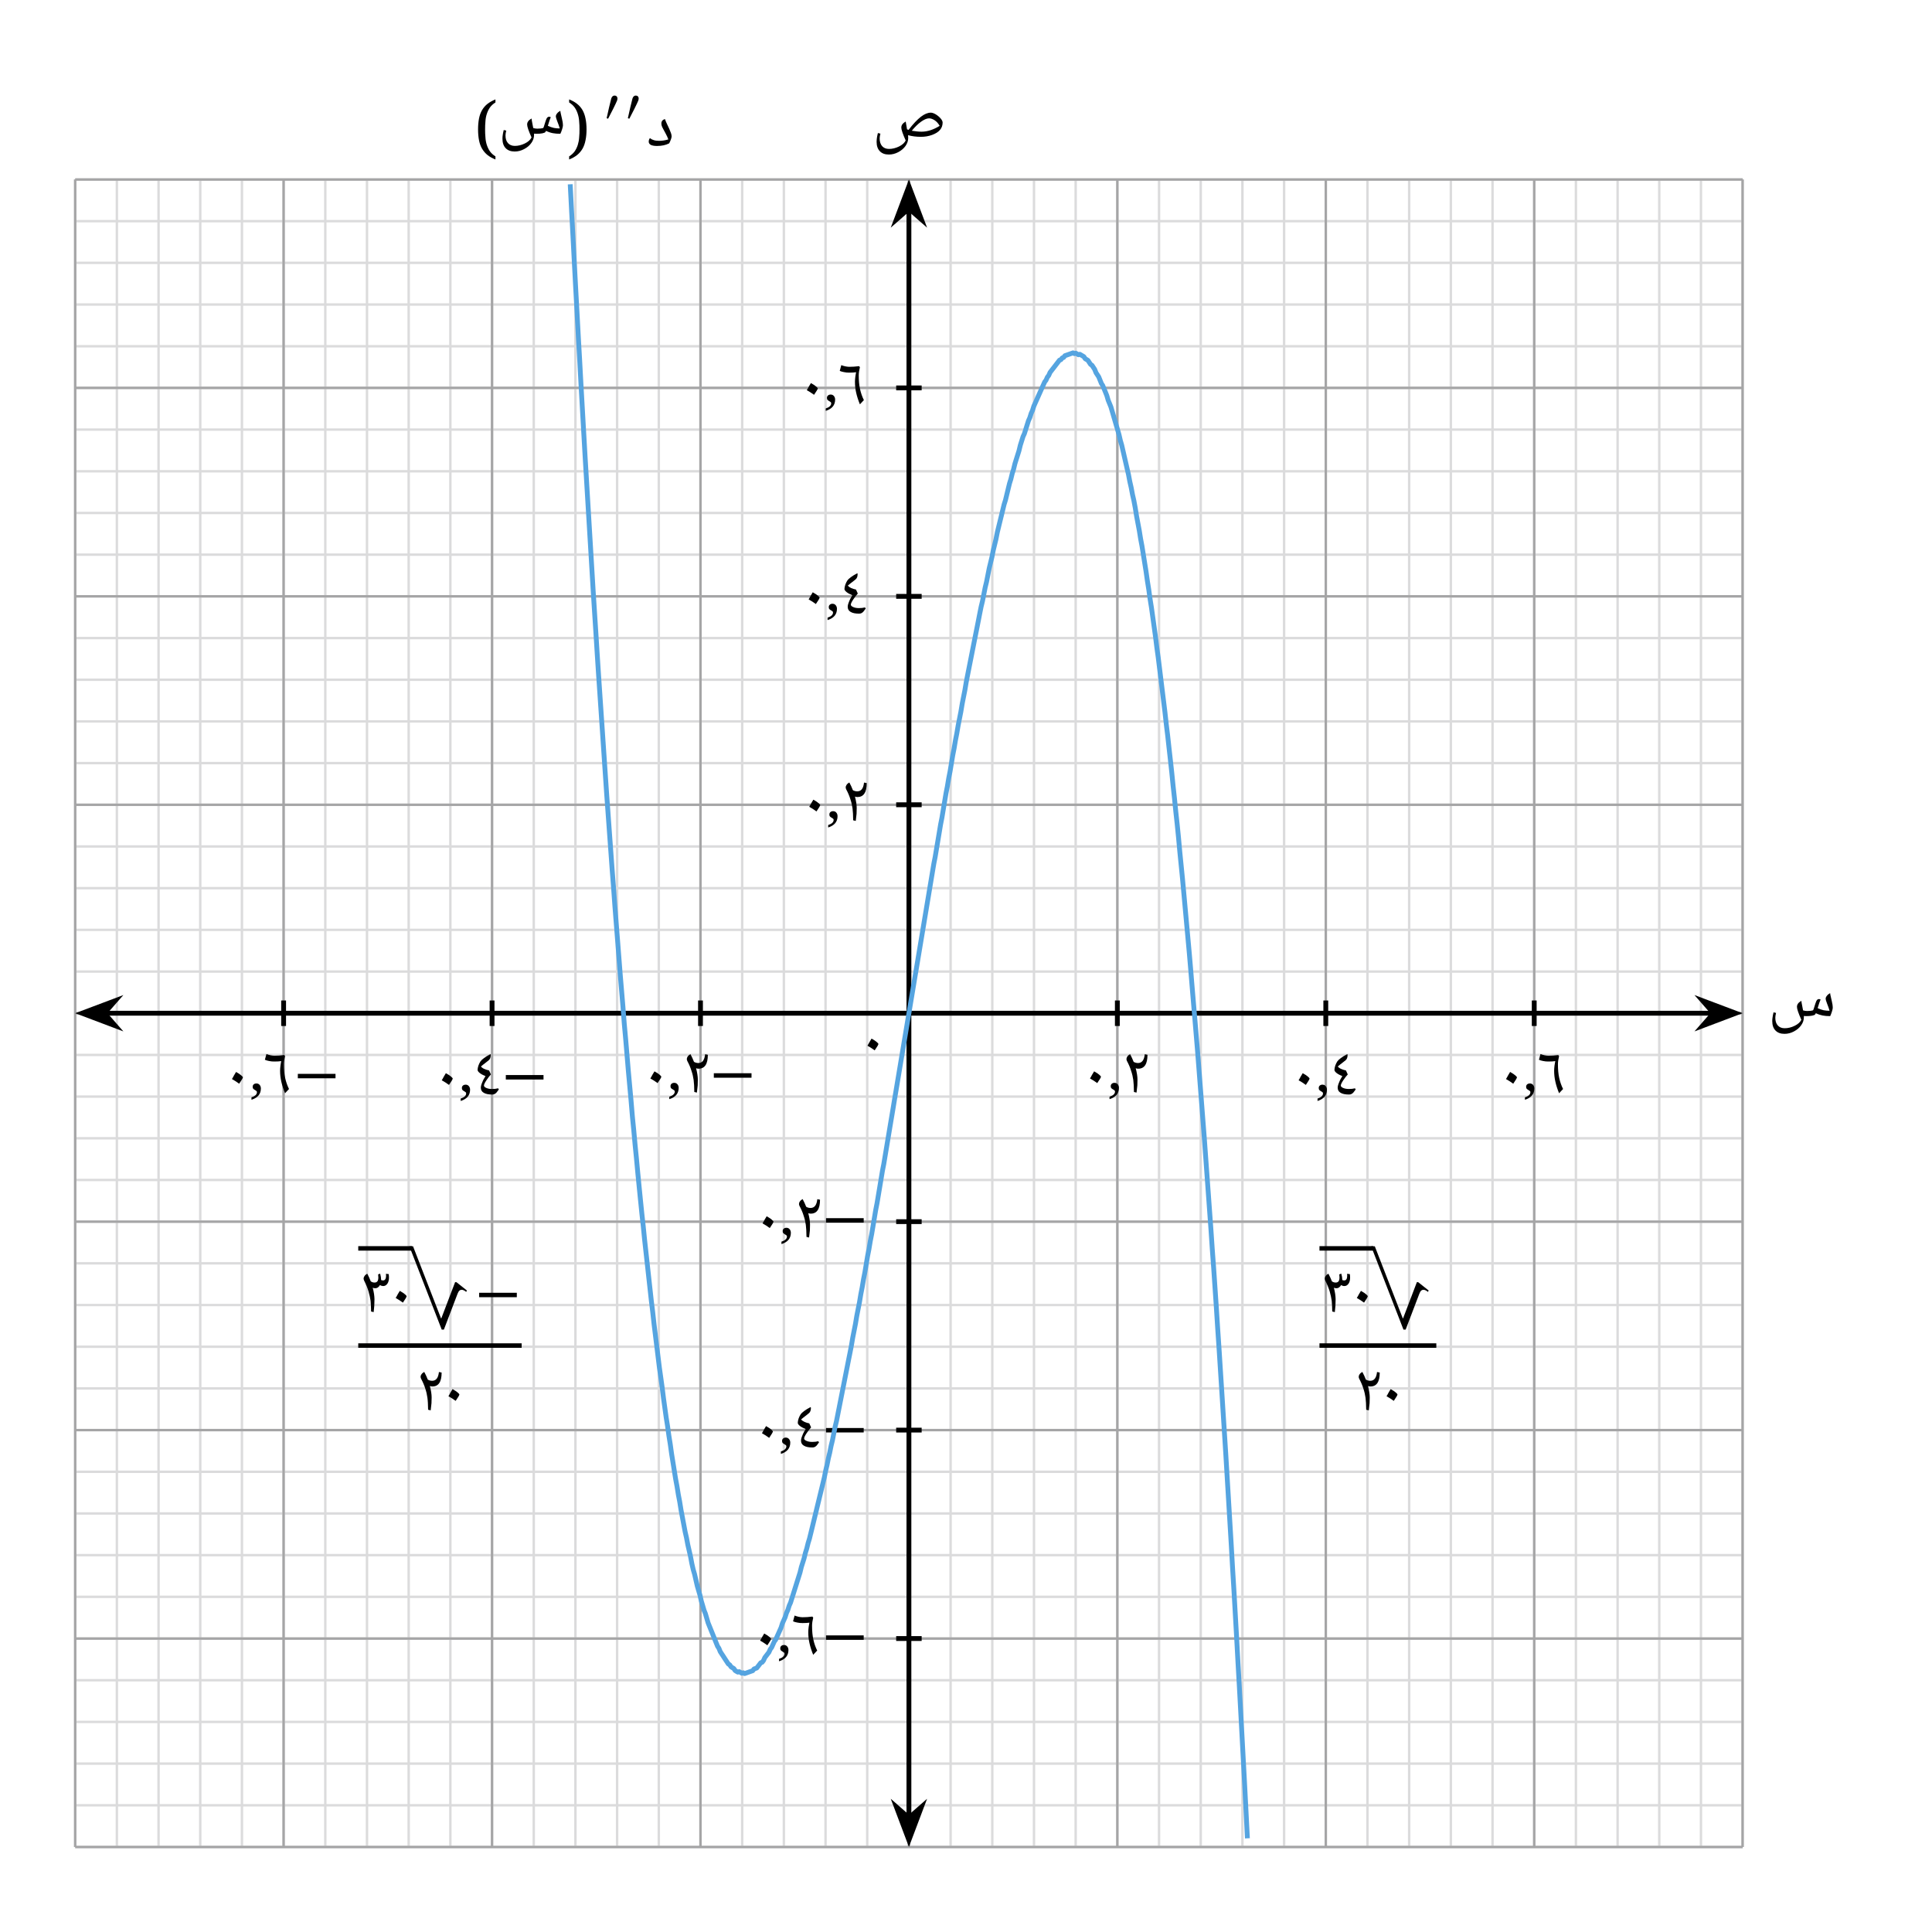 <svg width="424.8" height="422.627" viewBox="0 0 318.6 316.97" class="displayed_equation" xmlns="http://www.w3.org/2000/svg">
  <path d="M 123.984 123.997 L 2873.789 123.997 M 123.984 192.747 L 2873.789 192.747 M 123.984 261.497 L 2873.789 261.497 M 123.984 330.208 L 2873.789 330.208 M 123.984 398.958 L 2873.789 398.958 M 123.984 467.708 L 2873.789 467.708 M 123.984 536.458 L 2873.789 536.458 M 123.984 605.208 L 2873.789 605.208 M 123.984 673.958 L 2873.789 673.958 M 123.984 742.669 L 2873.789 742.669 M 123.984 811.419 L 2873.789 811.419 M 123.984 880.169 L 2873.789 880.169 M 123.984 948.919 L 2873.789 948.919 M 123.984 1017.669 L 2873.789 1017.669 M 123.984 1086.419 L 2873.789 1086.419 M 123.984 1155.169 L 2873.789 1155.169 M 123.984 1223.88 L 2873.789 1223.88 M 123.984 1292.63 L 2873.789 1292.63 M 123.984 1361.38 L 2873.789 1361.38 M 123.984 1430.13 L 2873.789 1430.13 M 123.984 1498.88 L 2873.789 1498.88 M 123.984 1567.591 L 2873.789 1567.591 M 123.984 1636.341 L 2873.789 1636.341 M 123.984 1705.091 L 2873.789 1705.091 M 123.984 1773.841 L 2873.789 1773.841 M 123.984 1842.591 L 2873.789 1842.591 M 123.984 1911.341 L 2873.789 1911.341 M 123.984 1980.091 L 2873.789 1980.091 M 123.984 2048.802 L 2873.789 2048.802 M 123.984 2117.552 L 2873.789 2117.552 M 123.984 2186.302 L 2873.789 2186.302 M 123.984 2255.052 L 2873.789 2255.052 M 123.984 2323.802 L 2873.789 2323.802 M 123.984 2392.552 L 2873.789 2392.552 M 123.984 2461.302 L 2873.789 2461.302 M 123.984 2530.012 L 2873.789 2530.012 M 123.984 2598.762 L 2873.789 2598.762 M 123.984 2667.512 L 2873.789 2667.512 M 123.984 2736.262 L 2873.789 2736.262 M 123.984 2805.012 L 2873.789 2805.012 M 123.984 2873.762 L 2873.789 2873.762 M 123.984 123.958 L 123.984 2873.762 M 192.734 123.958 L 192.734 2873.762 M 261.484 123.958 L 261.484 2873.762 M 330.234 123.958 L 330.234 2873.762 M 398.984 123.958 L 398.984 2873.762 M 467.695 123.958 L 467.695 2873.762 M 536.445 123.958 L 536.445 2873.762 M 605.195 123.958 L 605.195 2873.762 M 673.945 123.958 L 673.945 2873.762 M 742.695 123.958 L 742.695 2873.762 M 811.445 123.958 L 811.445 2873.762 M 880.195 123.958 L 880.195 2873.762 M 948.906 123.958 L 948.906 2873.762 M 1017.656 123.958 L 1017.656 2873.762 M 1086.406 123.958 L 1086.406 2873.762 M 1155.156 123.958 L 1155.156 2873.762 M 1223.906 123.958 L 1223.906 2873.762 M 1292.656 123.958 L 1292.656 2873.762 M 1361.367 123.958 L 1361.367 2873.762 M 1430.117 123.958 L 1430.117 2873.762 M 1498.867 123.958 L 1498.867 2873.762 M 1567.617 123.958 L 1567.617 2873.762 M 1636.367 123.958 L 1636.367 2873.762 M 1705.117 123.958 L 1705.117 2873.762 M 1773.828 123.958 L 1773.828 2873.762 M 1842.578 123.958 L 1842.578 2873.762 M 1911.328 123.958 L 1911.328 2873.762 M 1980.078 123.958 L 1980.078 2873.762 M 2048.828 123.958 L 2048.828 2873.762 M 2117.578 123.958 L 2117.578 2873.762 M 2186.328 123.958 L 2186.328 2873.762 M 2255.039 123.958 L 2255.039 2873.762 M 2323.789 123.958 L 2323.789 2873.762 M 2392.539 123.958 L 2392.539 2873.762 M 2461.289 123.958 L 2461.289 2873.762 M 2530.039 123.958 L 2530.039 2873.762 M 2598.789 123.958 L 2598.789 2873.762 M 2667.539 123.958 L 2667.539 2873.762 M 2736.25 123.958 L 2736.25 2873.762 M 2805 123.958 L 2805 2873.762 M 2873.75 123.958 L 2873.75 2873.762" transform="matrix(.1 0 0 -.1 0 316.97)" fill="none" stroke-width="3.985" stroke-linejoin="round" stroke="#dbdbdc" stroke-miterlimit="10" />
  <path d="M 123.984 123.958 L 2873.789 123.958 M 123.984 467.708 L 2873.789 467.708 M 123.984 811.419 L 2873.789 811.419 M 123.984 1155.13 L 2873.789 1155.13 M 123.984 1498.88 L 2873.789 1498.88 M 123.984 1842.591 L 2873.789 1842.591 M 123.984 2186.302 L 2873.789 2186.302 M 123.984 2530.052 L 2873.789 2530.052 M 123.984 2873.645 L 2873.789 2873.645 M 123.984 123.958 L 123.984 2873.762 M 467.695 123.958 L 467.695 2873.762 M 811.406 123.958 L 811.406 2873.762 M 1155.156 123.958 L 1155.156 2873.762 M 1498.867 123.958 L 1498.867 2873.762 M 1842.578 123.958 L 1842.578 2873.762 M 2186.328 123.958 L 2186.328 2873.762 M 2530.039 123.958 L 2530.039 2873.762 M 2873.633 123.958 L 2873.633 2873.762" transform="matrix(.1 0 0 -.1 0 316.97)" fill="none" stroke-width="3.985" stroke-linejoin="round" stroke="#a5a5a6" stroke-miterlimit="10" />
  <path d="M 467.695 1477.825 L 467.695 1519.895" transform="matrix(.1 0 0 -.1 0 316.97)" fill="none" stroke-width="7.97" stroke-linejoin="round" stroke="#000" stroke-miterlimit="10" />
  <path d="M49.113 177.816L55.328 177.816 55.328 177.078 49.113 177.078zM47.004 180.281L47.66 179.578C47.383 179.031 47.172 178.418 47.027 177.773 46.883 177.113 46.812 176.355 46.812 175.484 46.812 175.105 46.883 174.66 47.004 174.156L46.871 173.977C46.277 174.055 45.742 174.09 45.242 174.09 44.828 174.078 44.391 173.988 43.938 173.812L43.68 174.758C43.859 174.836 44.094 174.914 44.359 174.961 44.648 175.027 44.938 175.047 45.242 175.047 45.699 175.047 46.078 175.027 46.379 174.98 46.344 175.094 46.312 175.328 46.258 175.672 46.211 176.02 46.188 176.32 46.188 176.555 46.188 177.18 46.258 177.781 46.391 178.371 46.523 178.965 46.727 179.602 47.004 180.281M43.02 179.5C43.02 179.266 42.953 179.066 42.82 178.91 42.684 178.742 42.508 178.664 42.281 178.664 42.117 178.664 41.969 178.707 41.848 178.809 41.727 178.91 41.668 179.043 41.668 179.223 41.668 179.367 41.703 179.477 41.781 179.555 41.859 179.633 41.938 179.691 42.027 179.734 42.105 179.789 42.184 179.836 42.262 179.891 42.34 179.938 42.371 180.004 42.371 180.102 42.371 180.473 42.07 180.762 41.469 180.949L41.469 181.352C41.969 181.195 42.359 180.961 42.629 180.648 42.887 180.336 43.02 179.957 43.02 179.5M38.25 177.938C38.648 178.16 39.051 178.418 39.441 178.707 39.855 178.117 40.055 177.758 40.055 177.66 40.055 177.605 39.965 177.492 39.797 177.348 39.633 177.191 39.34 177 38.93 176.766 38.805 176.957 38.695 177.148 38.582 177.348 38.492 177.535 38.371 177.738 38.25 177.938" />
  <path d="M 811.445 1477.825 L 811.445 1519.895" transform="matrix(.1 0 0 -.1 0 316.97)" fill="none" stroke-width="7.97" stroke-linejoin="round" stroke="#000" stroke-miterlimit="10" />
  <path d="M83.414 178.016L89.629 178.016 89.629 177.277 83.414 177.277zM78.758 176.43C78.758 176.586 78.883 176.754 79.117 176.945 79.359 177.133 79.672 177.301 80.062 177.457 79.84 177.793 79.652 178.141 79.516 178.508 79.359 178.875 79.293 179.152 79.293 179.363 79.293 179.734 79.449 180.023 79.773 180.203 80.098 180.402 80.555 180.492 81.168 180.492 81.336 180.492 81.48 180.461 81.594 180.391 81.703 180.324 81.805 180.246 81.883 180.156 81.961 180.059 82.039 179.969 82.094 179.879 82.148 179.789 82.207 179.723 82.262 179.668L82.148 179.465C81.859 179.543 81.523 179.578 81.145 179.578 80.777 179.578 80.465 179.523 80.211 179.41 79.941 179.297 79.809 179.164 79.809 179.008 79.809 178.844 79.941 178.551 80.211 178.148 80.477 177.746 80.723 177.426 80.957 177.18L80.656 176.52C80.355 176.453 80.086 176.375 79.875 176.273 79.664 176.188 79.473 176.055 79.305 175.871 79.496 175.707 79.809 175.449 80.254 175.113L80.586 174.848C80.688 174.77 80.777 174.648 80.836 174.512 80.891 174.355 80.922 174.211 80.922 174.055 80.922 173.965 80.914 173.887 80.891 173.82 80.445 174.055 80.086 174.266 79.828 174.469 79.562 174.656 79.359 174.848 79.227 175.035 79.105 175.227 78.992 175.449 78.891 175.727 78.805 176.008 78.758 176.242 78.758 176.43M77.52 179.699C77.52 179.465 77.453 179.266 77.32 179.109 77.184 178.941 77.008 178.863 76.781 178.863 76.617 178.863 76.469 178.906 76.348 179.008 76.227 179.109 76.168 179.242 76.168 179.422 76.168 179.566 76.203 179.68 76.281 179.758 76.359 179.836 76.438 179.891 76.527 179.934 76.605 179.988 76.684 180.035 76.762 180.09 76.84 180.137 76.871 180.203 76.871 180.305 76.871 180.672 76.57 180.961 75.969 181.152L75.969 181.555C76.469 181.398 76.859 181.16 77.129 180.852 77.387 180.535 77.52 180.156 77.52 179.699M72.848 178.141C73.25 178.363 73.652 178.617 74.043 178.906 74.453 178.316 74.656 177.961 74.656 177.859 74.656 177.805 74.566 177.691 74.398 177.547 74.23 177.391 73.941 177.199 73.527 176.969 73.406 177.156 73.293 177.348 73.184 177.547 73.094 177.738 72.969 177.938 72.848 178.141" />
  <path d="M 1155.156 1477.825 L 1155.156 1519.895" transform="matrix(.1 0 0 -.1 0 316.97)" fill="none" stroke-width="7.97" stroke-linejoin="round" stroke="#000" stroke-miterlimit="10" />
  <path d="M117.715 177.715L123.93 177.715 123.93 176.98 117.715 176.98zM113.258 174.648C113.258 174.746 113.293 174.848 113.348 174.973 113.641 175.52 113.871 176.055 114.027 176.578 114.207 177.102 114.32 177.605 114.387 178.094 114.453 178.586 114.484 179.242 114.496 180.07L114.922 180.172C114.988 179.668 115.031 179.266 115.055 178.988 115.066 178.711 115.078 178.387 115.078 178.039 115.078 177.516 114.977 176.879 114.789 176.152 114.922 176.211 115.055 176.23 115.18 176.23 116.215 176.242 116.727 175.473 116.727 173.934L116.281 173.844C116.18 174.816 115.812 175.297 115.168 175.297 115.023 175.297 114.887 175.273 114.766 175.238 114.633 175.207 114.52 175.148 114.441 175.094 114.273 174.66 114.086 174.246 113.859 173.832 113.672 173.934 113.516 174.055 113.414 174.211 113.312 174.348 113.258 174.504 113.258 174.648M111.918 179.398C111.918 179.164 111.852 178.965 111.719 178.809 111.586 178.641 111.406 178.562 111.184 178.562 111.016 178.562 110.871 178.605 110.746 178.711 110.625 178.809 110.57 178.941 110.57 179.121 110.57 179.266 110.602 179.379 110.68 179.457 110.758 179.535 110.84 179.59 110.926 179.633 111.004 179.691 111.082 179.734 111.16 179.789 111.238 179.836 111.273 179.902 111.273 180.004 111.273 180.371 110.969 180.66 110.367 180.852L110.367 181.254C110.871 181.098 111.262 180.863 111.527 180.551 111.785 180.238 111.918 179.855 111.918 179.398M107.246 177.84C107.648 178.062 108.051 178.316 108.441 178.605 108.855 178.016 109.055 177.66 109.055 177.559 109.055 177.504 108.965 177.391 108.797 177.246 108.633 177.09 108.34 176.902 107.93 176.668 107.805 176.855 107.695 177.047 107.582 177.246 107.492 177.438 107.371 177.637 107.246 177.84" />
  <path d="M 1842.578 1477.825 L 1842.578 1519.895" transform="matrix(.1 0 0 -.1 0 316.97)" fill="none" stroke-width="7.97" stroke-linejoin="round" stroke="#000" stroke-miterlimit="10" />
  <path d="M185.758 174.648C185.758 174.746 185.793 174.848 185.848 174.973 186.141 175.52 186.371 176.055 186.527 176.578 186.707 177.102 186.82 177.605 186.887 178.094 186.953 178.586 186.984 179.242 186.996 180.07L187.422 180.172C187.488 179.668 187.531 179.266 187.555 178.988 187.566 178.711 187.578 178.387 187.578 178.039 187.578 177.516 187.477 176.879 187.289 176.152 187.422 176.211 187.555 176.23 187.68 176.23 188.715 176.242 189.227 175.473 189.227 173.934L188.781 173.844C188.68 174.816 188.312 175.297 187.668 175.297 187.523 175.297 187.387 175.273 187.266 175.238 187.133 175.207 187.02 175.148 186.941 175.094 186.773 174.66 186.586 174.246 186.359 173.832 186.172 173.934 186.016 174.055 185.914 174.211 185.812 174.348 185.758 174.504 185.758 174.648M184.52 179.398C184.52 179.164 184.453 178.965 184.32 178.809 184.184 178.641 184.008 178.562 183.781 178.562 183.617 178.562 183.469 178.605 183.348 178.711 183.227 178.809 183.168 178.941 183.168 179.121 183.168 179.266 183.203 179.379 183.281 179.457 183.359 179.535 183.438 179.59 183.527 179.633 183.605 179.691 183.684 179.734 183.762 179.789 183.84 179.836 183.871 179.902 183.871 180.004 183.871 180.371 183.57 180.66 182.969 180.852L182.969 181.254C183.469 181.098 183.859 180.863 184.129 180.551 184.387 180.238 184.52 179.855 184.52 179.398M179.746 177.84C180.148 178.062 180.551 178.316 180.941 178.605 181.355 178.016 181.555 177.66 181.555 177.559 181.555 177.504 181.465 177.391 181.297 177.246 181.133 177.09 180.84 176.902 180.43 176.668 180.305 176.855 180.195 177.047 180.082 177.246 179.992 177.438 179.871 177.637 179.746 177.84" />
  <path d="M 2186.328 1477.825 L 2186.328 1519.895" transform="matrix(.1 0 0 -.1 0 316.97)" fill="none" stroke-width="7.97" stroke-linejoin="round" stroke="#000" stroke-miterlimit="10" />
  <path d="M220.059 176.43C220.059 176.586 220.18 176.754 220.414 176.945 220.66 177.133 220.973 177.301 221.363 177.457 221.141 177.793 220.953 178.141 220.816 178.508 220.66 178.875 220.594 179.152 220.594 179.363 220.594 179.734 220.75 180.023 221.074 180.203 221.398 180.402 221.855 180.492 222.469 180.492 222.637 180.492 222.781 180.461 222.891 180.391 223.004 180.324 223.105 180.246 223.184 180.156 223.262 180.059 223.34 179.969 223.395 179.879 223.449 179.789 223.508 179.723 223.562 179.668L223.449 179.465C223.16 179.543 222.824 179.578 222.445 179.578 222.078 179.578 221.766 179.523 221.508 179.41 221.242 179.297 221.109 179.164 221.109 179.008 221.109 178.844 221.242 178.551 221.508 178.148 221.777 177.746 222.023 177.426 222.258 177.18L221.953 176.52C221.656 176.453 221.387 176.375 221.176 176.273 220.965 176.188 220.773 176.055 220.605 175.871 220.797 175.707 221.109 175.449 221.555 175.113L221.887 174.848C221.988 174.77 222.078 174.648 222.133 174.512 222.188 174.355 222.223 174.211 222.223 174.055 222.223 173.965 222.215 173.887 222.188 173.82 221.742 174.055 221.387 174.266 221.129 174.469 220.863 174.656 220.66 174.848 220.527 175.035 220.406 175.227 220.293 175.449 220.191 175.727 220.102 176.008 220.059 176.242 220.059 176.43M218.82 179.699C218.82 179.465 218.754 179.266 218.617 179.109 218.484 178.941 218.305 178.863 218.082 178.863 217.914 178.863 217.77 178.906 217.648 179.008 217.523 179.109 217.469 179.242 217.469 179.422 217.469 179.566 217.504 179.68 217.582 179.758 217.66 179.836 217.738 179.891 217.828 179.934 217.906 179.988 217.984 180.035 218.062 180.09 218.141 180.137 218.172 180.203 218.172 180.305 218.172 180.672 217.871 180.961 217.27 181.152L217.27 181.555C217.77 181.398 218.16 181.16 218.43 180.852 218.688 180.535 218.82 180.156 218.82 179.699M214.148 178.141C214.551 178.363 214.953 178.617 215.344 178.906 215.754 178.316 215.953 177.961 215.953 177.859 215.953 177.805 215.867 177.691 215.699 177.547 215.531 177.391 215.242 177.199 214.828 176.969 214.707 177.156 214.594 177.348 214.484 177.547 214.395 177.738 214.27 177.938 214.148 178.141" />
  <path d="M 2530.039 1477.825 L 2530.039 1519.895" transform="matrix(.1 0 0 -.1 0 316.97)" fill="none" stroke-width="7.97" stroke-linejoin="round" stroke="#000" stroke-miterlimit="10" />
  <path d="M257.102 180.281L257.762 179.578C257.484 179.031 257.27 178.418 257.129 177.773 256.98 177.113 256.914 176.355 256.914 175.484 256.914 175.105 256.98 174.66 257.102 174.156L256.969 173.977C256.379 174.055 255.844 174.09 255.34 174.09 254.93 174.078 254.492 173.988 254.035 173.812L253.781 174.758C253.957 174.836 254.191 174.914 254.461 174.961 254.75 175.027 255.039 175.047 255.34 175.047 255.797 175.047 256.18 175.027 256.477 174.98 256.445 175.094 256.414 175.328 256.355 175.672 256.312 176.02 256.289 176.32 256.289 176.555 256.289 177.18 256.355 177.781 256.492 178.371 256.621 178.965 256.824 179.602 257.102 180.281M253.02 179.5C253.02 179.266 252.953 179.066 252.82 178.91 252.684 178.742 252.508 178.664 252.281 178.664 252.117 178.664 251.969 178.707 251.848 178.809 251.727 178.91 251.668 179.043 251.668 179.223 251.668 179.367 251.703 179.477 251.781 179.555 251.859 179.633 251.938 179.691 252.027 179.734 252.105 179.789 252.184 179.836 252.262 179.891 252.34 179.938 252.371 180.004 252.371 180.102 252.371 180.473 252.07 180.762 251.469 180.949L251.469 181.352C251.969 181.195 252.359 180.961 252.629 180.648 252.887 180.336 253.02 179.957 253.02 179.5M248.348 177.938C248.75 178.16 249.152 178.418 249.543 178.707 249.953 178.117 250.156 177.758 250.156 177.66 250.156 177.605 250.066 177.492 249.898 177.348 249.73 177.191 249.441 177 249.027 176.766 248.906 176.957 248.793 177.148 248.684 177.348 248.594 177.535 248.469 177.738 248.348 177.938" />
  <path d="M 1477.852 467.708 L 1519.883 467.708" transform="matrix(.1 0 0 -.1 0 316.97)" fill="none" stroke-width="7.97" stroke-linejoin="round" stroke="#000" stroke-miterlimit="10" />
  <path d="M136.215 270.414L142.43 270.414 142.43 269.68 136.215 269.68zM134.102 272.883L134.762 272.18C134.484 271.633 134.27 271.02 134.129 270.371 133.98 269.711 133.914 268.953 133.914 268.086 133.914 267.703 133.98 267.258 134.102 266.758L133.969 266.578C133.379 266.656 132.844 266.688 132.34 266.688 131.93 266.68 131.492 266.59 131.035 266.41L130.781 267.359C130.957 267.438 131.191 267.516 131.461 267.559 131.75 267.625 132.039 267.648 132.34 267.648 132.797 267.648 133.18 267.625 133.477 267.582 133.445 267.695 133.414 267.93 133.355 268.273 133.312 268.621 133.289 268.922 133.289 269.156 133.289 269.781 133.355 270.383 133.492 270.973 133.621 271.566 133.824 272.203 134.102 272.883M130.02 272.102C130.02 271.867 129.953 271.664 129.82 271.508 129.684 271.344 129.508 271.266 129.281 271.266 129.117 271.266 128.969 271.309 128.848 271.41 128.727 271.508 128.668 271.645 128.668 271.82 128.668 271.969 128.703 272.078 128.781 272.156 128.859 272.234 128.938 272.289 129.027 272.336 129.105 272.391 129.184 272.438 129.262 272.492 129.34 272.535 129.371 272.602 129.371 272.703 129.371 273.07 129.07 273.359 128.469 273.551L128.469 273.953C128.969 273.797 129.359 273.562 129.629 273.25 129.887 272.938 130.02 272.559 130.02 272.102M125.348 270.539C125.75 270.762 126.152 271.02 126.543 271.309 126.953 270.719 127.156 270.359 127.156 270.258 127.156 270.203 127.066 270.094 126.898 269.945 126.73 269.789 126.441 269.602 126.027 269.367 125.906 269.555 125.793 269.746 125.684 269.945 125.594 270.137 125.469 270.336 125.348 270.539" />
  <path d="M 1477.852 811.419 L 1519.883 811.419" transform="matrix(.1 0 0 -.1 0 316.97)" fill="none" stroke-width="7.97" stroke-linejoin="round" stroke="#000" stroke-miterlimit="10" />
  <path d="M136.215 236.215L142.43 236.215 142.43 235.48 136.215 235.48zM131.559 234.633C131.559 234.789 131.68 234.953 131.914 235.145 132.16 235.336 132.473 235.5 132.863 235.656 132.641 235.992 132.453 236.34 132.316 236.707 132.16 237.074 132.094 237.352 132.094 237.566 132.094 237.934 132.25 238.223 132.574 238.402 132.898 238.602 133.355 238.691 133.969 238.691 134.137 238.691 134.281 238.66 134.391 238.594 134.504 238.523 134.605 238.445 134.684 238.359 134.762 238.258 134.84 238.168 134.895 238.078 134.949 237.988 135.008 237.922 135.062 237.867L134.949 237.664C134.66 237.742 134.324 237.777 133.945 237.777 133.578 237.777 133.266 237.723 133.008 237.609 132.742 237.5 132.609 237.367 132.609 237.211 132.609 237.043 132.742 236.75 133.008 236.352 133.277 235.949 133.523 235.625 133.758 235.379L133.453 234.719C133.156 234.656 132.887 234.578 132.676 234.477 132.465 234.387 132.273 234.254 132.105 234.074 132.297 233.906 132.609 233.648 133.055 233.316L133.387 233.047C133.488 232.969 133.578 232.848 133.633 232.711 133.688 232.555 133.723 232.41 133.723 232.254 133.723 232.164 133.715 232.086 133.688 232.023 133.242 232.254 132.887 232.469 132.629 232.668 132.363 232.859 132.16 233.047 132.027 233.238 131.906 233.426 131.793 233.648 131.691 233.93 131.602 234.207 131.559 234.441 131.559 234.633M130.32 237.898C130.32 237.664 130.254 237.465 130.117 237.309 129.984 237.141 129.805 237.062 129.582 237.062 129.414 237.062 129.27 237.109 129.148 237.211 129.023 237.309 128.969 237.445 128.969 237.621 128.969 237.766 129.004 237.879 129.082 237.957 129.16 238.035 129.238 238.09 129.328 238.133 129.406 238.191 129.484 238.234 129.562 238.289 129.641 238.336 129.672 238.402 129.672 238.504 129.672 238.871 129.371 239.16 128.77 239.352L128.77 239.754C129.27 239.598 129.66 239.363 129.93 239.051 130.188 238.738 130.32 238.359 130.32 237.898M125.648 236.34C126.051 236.562 126.453 236.82 126.844 237.109 127.254 236.516 127.453 236.16 127.453 236.059 127.453 236.004 127.367 235.891 127.199 235.746 127.031 235.59 126.742 235.402 126.328 235.168 126.207 235.355 126.094 235.547 125.984 235.746 125.895 235.938 125.77 236.137 125.648 236.34" />
  <path d="M 1477.852 1155.169 L 1519.883 1155.169" transform="matrix(.1 0 0 -.1 0 316.97)" fill="none" stroke-width="7.97" stroke-linejoin="round" stroke="#000" stroke-miterlimit="10" />
  <path d="M136.215 201.613L142.43 201.613 142.43 200.879 136.215 200.879zM131.758 198.547C131.758 198.648 131.793 198.746 131.848 198.871 132.141 199.418 132.371 199.953 132.527 200.477 132.707 201 132.82 201.504 132.887 201.996 132.953 202.484 132.984 203.145 132.996 203.969L133.422 204.07C133.488 203.566 133.531 203.168 133.555 202.887 133.566 202.609 133.578 202.285 133.578 201.938 133.578 201.414 133.477 200.777 133.289 200.055 133.422 200.109 133.555 200.133 133.68 200.133 134.715 200.145 135.227 199.371 135.227 197.836L134.781 197.746C134.68 198.715 134.312 199.195 133.668 199.195 133.523 199.195 133.387 199.172 133.266 199.141 133.133 199.105 133.02 199.051 132.941 198.992 132.773 198.559 132.586 198.148 132.359 197.73 132.172 197.836 132.016 197.957 131.914 198.113 131.812 198.246 131.758 198.402 131.758 198.547M130.418 203.301C130.418 203.066 130.352 202.863 130.219 202.711 130.086 202.543 129.906 202.465 129.684 202.465 129.516 202.465 129.371 202.508 129.246 202.609 129.125 202.711 129.07 202.844 129.07 203.023 129.07 203.168 129.102 203.277 129.18 203.355 129.258 203.434 129.34 203.488 129.426 203.535 129.504 203.59 129.582 203.637 129.66 203.691 129.738 203.734 129.773 203.805 129.773 203.902 129.773 204.273 129.469 204.562 128.867 204.75L128.867 205.152C129.371 204.996 129.762 204.762 130.027 204.449 130.285 204.137 130.418 203.758 130.418 203.301M125.746 201.738C126.148 201.961 126.551 202.219 126.941 202.508 127.355 201.918 127.555 201.559 127.555 201.461 127.555 201.402 127.465 201.293 127.297 201.148 127.133 200.988 126.84 200.801 126.43 200.566 126.305 200.758 126.195 200.945 126.082 201.148 125.992 201.336 125.871 201.535 125.746 201.738" />
  <path d="M 1477.852 1842.591 L 1519.883 1842.591" transform="matrix(.1 0 0 -.1 0 316.97)" fill="none" stroke-width="7.97" stroke-linejoin="round" stroke="#000" stroke-miterlimit="10" />
  <path d="M139.461 129.848C139.461 129.949 139.492 130.047 139.547 130.172 139.84 130.719 140.07 131.254 140.227 131.777 140.406 132.301 140.52 132.805 140.586 133.297 140.652 133.785 140.688 134.441 140.695 135.27L141.121 135.371C141.188 134.867 141.234 134.469 141.254 134.188 141.266 133.91 141.277 133.586 141.277 133.238 141.277 132.715 141.176 132.078 140.988 131.355 141.121 131.41 141.254 131.434 141.379 131.434 142.414 131.441 142.93 130.672 142.93 129.133L142.484 129.047C142.383 130.016 142.016 130.496 141.367 130.496 141.223 130.496 141.09 130.473 140.965 130.438 140.832 130.406 140.719 130.352 140.641 130.293 140.477 129.859 140.285 129.445 140.062 129.031 139.871 129.133 139.715 129.258 139.617 129.41 139.516 129.547 139.461 129.703 139.461 129.848M138.117 134.602C138.117 134.363 138.055 134.164 137.918 134.008 137.785 133.844 137.605 133.766 137.383 133.766 137.215 133.766 137.07 133.809 136.949 133.91 136.824 134.008 136.77 134.145 136.77 134.32 136.77 134.469 136.805 134.578 136.883 134.656 136.961 134.734 137.039 134.789 137.129 134.836 137.203 134.891 137.281 134.938 137.359 134.988 137.438 135.035 137.473 135.102 137.473 135.203 137.473 135.57 137.172 135.859 136.57 136.051L136.57 136.453C137.07 136.297 137.461 136.062 137.727 135.75 137.984 135.438 138.117 135.059 138.117 134.602M133.449 133.039C133.852 133.262 134.254 133.52 134.641 133.809 135.055 133.219 135.254 132.859 135.254 132.758 135.254 132.703 135.164 132.594 134.996 132.445 134.832 132.289 134.539 132.102 134.129 131.867 134.008 132.055 133.895 132.246 133.781 132.445 133.695 132.637 133.57 132.836 133.449 133.039" />
  <path d="M 1477.852 2186.302 L 1519.883 2186.302" transform="matrix(.1 0 0 -.1 0 316.97)" fill="none" stroke-width="7.97" stroke-linejoin="round" stroke="#000" stroke-miterlimit="10" />
  <path d="M139.258 97.133C139.258 97.285 139.383 97.453 139.617 97.645 139.859 97.836 140.172 98 140.562 98.156 140.34 98.492 140.152 98.84 140.016 99.207 139.859 99.574 139.793 99.852 139.793 100.066 139.793 100.434 139.949 100.723 140.273 100.902 140.598 101.102 141.055 101.191 141.668 101.191 141.836 101.191 141.98 101.16 142.094 101.094 142.203 101.023 142.305 100.945 142.383 100.855 142.461 100.758 142.539 100.668 142.594 100.578 142.648 100.488 142.707 100.422 142.762 100.367L142.648 100.164C142.359 100.242 142.023 100.277 141.645 100.277 141.277 100.277 140.965 100.223 140.711 100.109 140.441 99.996 140.309 99.863 140.309 99.711 140.309 99.543 140.441 99.25 140.711 98.852 140.977 98.449 141.223 98.125 141.457 97.879L141.156 97.219C140.855 97.152 140.586 97.074 140.375 96.977 140.164 96.887 139.973 96.754 139.805 96.574 139.996 96.406 140.309 96.148 140.754 95.816L141.09 95.547C141.188 95.469 141.277 95.348 141.336 95.211 141.391 95.055 141.422 94.91 141.422 94.754 141.422 94.664 141.414 94.586 141.391 94.523 140.945 94.754 140.586 94.969 140.328 95.168 140.062 95.355 139.859 95.547 139.727 95.738 139.605 95.926 139.492 96.148 139.391 96.43 139.305 96.707 139.258 96.941 139.258 97.133M138.02 100.398C138.02 100.164 137.953 99.965 137.82 99.809 137.684 99.641 137.508 99.562 137.281 99.562 137.117 99.562 136.969 99.605 136.848 99.711 136.727 99.809 136.668 99.941 136.668 100.121 136.668 100.266 136.703 100.379 136.781 100.457 136.859 100.535 136.938 100.59 137.027 100.633 137.105 100.691 137.184 100.734 137.262 100.789 137.34 100.836 137.371 100.902 137.371 101.004 137.371 101.371 137.07 101.66 136.469 101.852L136.469 102.254C136.969 102.098 137.359 101.863 137.629 101.551 137.887 101.238 138.02 100.855 138.02 100.398M133.348 98.84C133.75 99.062 134.152 99.316 134.543 99.605 134.953 99.016 135.156 98.66 135.156 98.559 135.156 98.504 135.066 98.391 134.898 98.246 134.73 98.09 134.441 97.902 134.027 97.668 133.906 97.855 133.793 98.047 133.684 98.246 133.594 98.438 133.469 98.637 133.348 98.84" />
  <path d="M 1477.852 2530.012 L 1519.883 2530.012" transform="matrix(.1 0 0 -.1 0 316.97)" fill="none" stroke-width="7.97" stroke-linejoin="round" stroke="#000" stroke-miterlimit="10" />
  <path d="M141.805 66.68L142.461 65.977C142.184 65.43 141.969 64.816 141.828 64.172 141.68 63.512 141.613 62.754 141.613 61.883 141.613 61.504 141.68 61.059 141.805 60.555L141.672 60.379C141.078 60.457 140.543 60.488 140.039 60.488 139.629 60.477 139.191 60.391 138.734 60.211L138.48 61.16C138.656 61.238 138.891 61.316 139.16 61.359 139.449 61.426 139.738 61.449 140.039 61.449 140.496 61.449 140.879 61.426 141.18 61.383 141.145 61.492 141.113 61.727 141.055 62.074 141.012 62.422 140.988 62.719 140.988 62.953 140.988 63.578 141.055 64.184 141.191 64.773 141.324 65.363 141.523 66 141.805 66.68M137.719 65.898C137.719 65.664 137.652 65.465 137.52 65.309 137.383 65.141 137.207 65.062 136.984 65.062 136.816 65.062 136.672 65.105 136.547 65.211 136.426 65.309 136.367 65.441 136.367 65.621 136.367 65.766 136.402 65.879 136.48 65.957 136.559 66.035 136.637 66.09 136.727 66.133 136.805 66.191 136.883 66.234 136.961 66.289 137.039 66.336 137.07 66.402 137.07 66.504 137.07 66.871 136.77 67.16 136.168 67.352L136.168 67.754C136.672 67.598 137.062 67.363 137.328 67.051 137.586 66.738 137.719 66.355 137.719 65.898M133.047 64.34C133.449 64.562 133.852 64.816 134.242 65.105 134.656 64.516 134.855 64.16 134.855 64.059 134.855 64.004 134.766 63.891 134.598 63.746 134.43 63.59 134.141 63.402 133.727 63.168 133.605 63.355 133.492 63.547 133.383 63.746 133.293 63.938 133.172 64.137 133.047 64.34" />
  <path d="M 173.945 1498.88 L 2823.789 1498.88" transform="matrix(.1 0 0 -.1 0 316.97)" fill="none" stroke-width="7.97" stroke-linejoin="round" stroke="#000" stroke-miterlimit="10" />
  <path d="M 13.531 167.082 L 19 169.148 L 17.195 167.082 L 19 165.02" />
  <path d="M 135.312 1498.88 L 190 1478.216 L 171.953 1498.88 L 190 1519.505 Z M 135.312 1498.88" transform="matrix(.1 0 0 -.1 0 316.97)" fill="none" stroke-width="7.97" stroke="#000" stroke-miterlimit="10" />
  <path d="M 286.242 167.082 L 280.773 165.02 L 282.578 167.082 L 280.773 169.148" />
  <path d="M 2862.422 1498.88 L 2807.734 1519.505 L 2825.781 1498.88 L 2807.734 1478.216 Z M 2862.422 1498.88" transform="matrix(.1 0 0 -.1 0 316.97)" fill="none" stroke-width="7.97" stroke="#000" stroke-miterlimit="10" />
  <path d="M 297.871 167.562 C 298.238 167.562 298.562 167.539 298.84 167.484 C 299.121 167.43 299.289 167.359 299.344 167.262 L 299.445 167.082 C 299.844 167.273 300.227 167.395 300.57 167.461 C 300.914 167.527 301.328 167.562 301.809 167.562 C 301.91 167.352 302.008 167.105 302.098 166.805 C 302.188 166.516 302.234 166.312 302.234 166.191 C 302.234 166.023 302.211 165.832 302.188 165.645 C 302.145 165.453 302.109 165.254 302.066 165.039 C 302.02 164.84 301.977 164.629 301.922 164.414 C 301.863 164.203 301.832 163.98 301.797 163.77 C 301.574 163.891 301.395 164.035 301.262 164.215 C 301.129 164.371 301.062 164.539 301.062 164.707 C 301.062 164.828 301.141 165.074 301.285 165.465 C 301.484 165.969 301.629 166.379 301.707 166.68 C 301.363 166.68 301.051 166.648 300.738 166.594 C 300.445 166.535 300.113 166.41 299.742 166.246 C 299.957 165.52 300.121 165.039 300.227 164.828 C 300.148 164.773 300.055 164.75 299.957 164.75 C 299.879 164.75 299.801 164.773 299.734 164.816 C 299.656 164.852 299.59 164.949 299.512 165.105 C 299.434 165.273 299.309 165.664 299.121 166.277 C 299.074 166.426 299.031 166.535 298.984 166.602 C 298.754 166.68 298.418 166.715 298.004 166.715 C 297.781 166.715 297.559 166.68 297.336 166.613 L 297.18 165.789 C 297.121 165.555 297.09 165.297 297.055 165.039 C 296.789 165.195 296.598 165.352 296.496 165.508 C 296.387 165.664 296.332 165.844 296.332 166.035 C 296.332 166.391 296.578 167.105 297.055 168.164 C 296.867 168.555 296.496 168.891 295.953 169.156 C 295.406 169.426 294.848 169.559 294.301 169.559 C 293.82 169.559 293.441 169.402 293.172 169.102 C 292.895 168.801 292.762 168.375 292.762 167.828 C 292.762 167.629 292.805 167.359 292.883 167.035 L 292.469 166.938 C 292.383 167.305 292.324 167.586 292.305 167.785 C 292.27 167.965 292.258 168.176 292.258 168.387 C 292.258 169.059 292.438 169.57 292.793 169.938 C 293.152 170.305 293.641 170.484 294.277 170.484 C 294.812 170.484 295.34 170.352 295.84 170.082 C 296.344 169.816 296.742 169.48 297.031 169.059 C 297.324 168.656 297.469 168.211 297.469 167.75 L 297.469 167.539 L 297.871 167.562" />
  <path d="M 1498.867 173.958 L 1498.867 2823.802" transform="matrix(.1 0 0 -.1 0 316.97)" fill="none" stroke-width="7.97" stroke-linejoin="round" stroke="#000" stroke-miterlimit="10" />
  <path d="M 149.887 303.438 L 151.949 297.969 L 149.887 299.773 L 147.824 297.969" />
  <path d="M 1498.867 135.325 L 1519.492 190.012 L 1498.867 171.966 L 1478.242 190.012 Z M 1498.867 135.325" transform="matrix(.1 0 0 -.1 0 316.97)" fill="none" stroke-width="7.97" stroke="#000" stroke-miterlimit="10" />
  <path d="M 149.887 30.727 L 147.824 36.195 L 149.887 34.391 L 151.949 36.195" />
  <path d="M 1498.867 2862.434 L 1478.242 2807.747 L 1498.867 2825.794 L 1519.492 2807.747 Z M 1498.867 2862.434" transform="matrix(.1 0 0 -.1 0 316.97)" fill="none" stroke-width="7.97" stroke="#000" stroke-miterlimit="10" />
  <path d="M146.578 25.484C147.113 25.484 147.637 25.352 148.141 25.082 148.641 24.816 149.043 24.469 149.332 24.059 149.621 23.645 149.77 23.211 149.77 22.75 149.77 22.605 149.758 22.449 149.746 22.293 150.406 22.473 151.117 22.562 151.867 22.562 152.512 22.562 153.129 22.461 153.707 22.25 154.289 22.035 154.734 21.758 155.023 21.41 155.312 21.066 155.445 20.664 155.445 20.207 155.445 20.02 155.336 19.785 155.113 19.527 154.891 19.27 154.621 19.047 154.309 18.855 153.996 18.668 153.719 18.578 153.484 18.578 152.992 18.578 152.445 18.805 151.855 19.258 151.266 19.719 150.582 20.43 149.836 21.41L149.781 21.402 149.578 21.324C149.457 20.688 149.391 20.254 149.355 20.039 149.09 20.195 148.91 20.352 148.797 20.508 148.688 20.664 148.633 20.844 148.633 21.035 148.633 21.391 148.879 22.105 149.355 23.164 149.164 23.555 148.797 23.891 148.254 24.156 147.703 24.426 147.148 24.559 146.602 24.559 146.121 24.559 145.742 24.402 145.473 24.102 145.207 23.801 145.062 23.375 145.062 22.828 145.062 22.629 145.105 22.359 145.184 22.035L144.77 21.938C144.68 22.305 144.625 22.594 144.602 22.785 144.582 22.977 144.559 23.176 144.559 23.387 144.559 24.059 144.738 24.57 145.094 24.938 145.453 25.305 145.941 25.484 146.578 25.484zM151.969 21.715C151.508 21.715 150.973 21.656 150.359 21.559 150.883 20.922 151.398 20.422 151.898 20.062 152.402 19.707 152.836 19.516 153.203 19.516 153.508 19.516 153.82 19.629 154.141 19.84 154.465 20.051 154.734 20.363 154.957 20.754 153.93 21.391 152.938 21.715 151.969 21.715M143.047 172.438C143.449 172.66 143.852 172.918 144.242 173.207 144.656 172.617 144.855 172.258 144.855 172.16 144.855 172.105 144.766 171.992 144.598 171.848 144.43 171.691 144.141 171.5 143.727 171.266 143.605 171.457 143.492 171.648 143.383 171.848 143.293 172.035 143.172 172.238 143.047 172.438" />
  <path d="M 940.312 2865.833 L 942.539 2822.552 L 944.766 2781.38 L 947.031 2738.137 L 949.219 2696.966 L 951.484 2655.755 L 953.711 2614.583 L 955.938 2575.52 L 958.164 2534.348 L 962.617 2456.223 L 964.844 2417.122 L 967.07 2380.169 L 969.297 2343.177 L 971.523 2306.223 L 975.977 2232.239 L 978.203 2195.286 L 980.43 2160.403 L 982.695 2125.52 L 984.883 2090.637 L 987.148 2055.755 L 993.828 1957.434 L 996.055 1924.622 L 1000.508 1859.075 L 1002.734 1828.411 L 1004.961 1797.708 L 1007.188 1767.044 L 1009.414 1736.341 L 1011.641 1707.786 L 1013.867 1677.083 L 1016.094 1648.489 L 1018.359 1619.934 L 1022.812 1562.747 L 1027.266 1509.778 L 1029.492 1481.184 L 1031.719 1456.809 L 1036.172 1403.841 L 1038.398 1379.466 L 1040.625 1355.052 L 1042.852 1328.567 L 1045.078 1306.263 L 1047.305 1281.888 L 1049.531 1259.583 L 1051.797 1235.208 L 1053.984 1212.903 L 1056.211 1190.638 L 1058.477 1168.333 L 1060.703 1148.138 L 1062.93 1125.872 L 1074.062 1024.895 L 1076.289 1006.809 L 1078.516 986.614 L 1080.742 968.528 L 1082.969 950.403 L 1087.422 914.231 L 1089.688 898.216 L 1091.914 882.239 L 1094.141 864.153 L 1096.367 848.138 L 1098.594 832.161 L 1100.82 818.255 L 1103.047 802.239 L 1105.273 788.372 L 1107.5 772.356 L 1111.953 744.544 L 1114.18 730.677 L 1116.406 718.841 L 1118.633 704.973 L 1120.898 693.177 L 1123.125 679.27 L 1127.578 655.677 L 1129.805 643.841 L 1132.031 634.153 L 1134.258 622.356 L 1136.484 612.669 L 1138.711 602.942 L 1140.938 591.145 L 1143.164 581.458 L 1145.391 573.841 L 1147.617 564.153 L 1149.844 554.427 L 1152.07 546.809 L 1154.297 539.231 L 1156.523 529.505 L 1158.789 521.927 L 1161.016 514.309 L 1163.242 508.802 L 1165.469 501.184 L 1167.695 493.606 L 1183.281 455.052 L 1185.508 451.653 L 1187.734 446.145 L 1189.961 442.708 L 1192.227 439.309 L 1194.414 435.911 L 1196.641 432.473 L 1198.906 429.075 L 1201.133 425.677 L 1203.359 424.348 L 1205.586 420.95 L 1207.812 419.622 L 1210.039 418.333 L 1212.266 414.934 L 1214.492 413.606 L 1216.719 412.317 L 1218.945 413.098 L 1221.172 411.77 L 1223.398 410.481 L 1225.625 411.262 L 1227.852 409.934 L 1230.117 410.716 L 1232.344 411.497 L 1234.57 412.317 L 1241.25 414.661 L 1243.477 417.552 L 1247.93 419.114 L 1254.609 427.786 L 1256.836 428.567 L 1259.062 431.458 L 1261.289 436.419 L 1263.555 439.309 L 1268.008 445.091 L 1270.234 450.052 L 1272.461 452.942 L 1274.688 457.942 L 1276.914 462.903 L 1279.141 465.794 L 1281.367 470.794 L 1283.594 475.755 L 1285.82 480.755 L 1288.047 485.716 L 1290.273 492.825 L 1292.5 497.786 L 1294.727 502.786 L 1296.953 509.856 L 1299.219 514.817 L 1301.445 521.927 L 1303.672 526.888 L 1305.898 533.997 L 1312.578 555.208 L 1314.805 562.317 L 1319.258 576.458 L 1321.484 585.638 L 1323.711 592.708 L 1325.938 599.817 L 1328.164 608.997 L 1330.391 616.067 L 1332.656 625.247 L 1334.844 632.317 L 1337.109 641.497 L 1359.375 733.294 L 1361.602 744.544 L 1363.828 753.723 L 1366.055 765.013 L 1368.281 774.192 L 1370.547 785.481 L 1372.773 794.661 L 1375 805.911 L 1377.227 817.2 L 1379.453 826.38 L 1381.68 837.669 L 1383.906 848.919 L 1388.359 871.497 L 1390.586 882.747 L 1395.039 905.325 L 1397.266 916.575 L 1399.492 927.864 L 1401.758 939.153 L 1403.945 950.403 L 1406.211 963.802 L 1408.438 975.052 L 1410.664 986.341 L 1412.891 999.7 L 1417.344 1022.278 L 1419.57 1035.638 L 1421.797 1046.927 L 1424.023 1060.286 L 1426.25 1071.575 L 1428.477 1084.934 L 1430.703 1098.333 L 1432.93 1109.583 L 1435.156 1122.981 L 1437.383 1134.231 L 1439.648 1147.63 L 1441.875 1160.989 L 1444.102 1174.388 L 1446.328 1185.638 L 1448.555 1199.036 L 1453.008 1225.755 L 1455.234 1239.153 L 1457.461 1250.403 L 1459.688 1263.802 L 1461.914 1277.161 L 1464.141 1290.559 L 1468.594 1317.278 L 1470.859 1330.677 L 1473.086 1344.036 L 1475.273 1357.434 L 1477.539 1370.794 L 1479.766 1384.153 L 1481.992 1397.552 L 1484.219 1410.911 L 1486.445 1424.309 L 1490.898 1451.028 L 1493.125 1464.427 L 1497.578 1491.145 L 1499.805 1504.544 L 1504.258 1531.263 L 1506.484 1544.661 L 1508.711 1558.02 L 1510.977 1571.419 L 1513.203 1584.778 L 1515.43 1598.177 L 1519.883 1624.895 L 1522.109 1638.294 L 1526.562 1665.013 L 1528.789 1678.411 L 1531.016 1691.77 L 1533.242 1705.169 L 1537.695 1731.888 L 1539.922 1745.286 L 1542.148 1756.536 L 1544.375 1769.934 L 1546.641 1783.294 L 1548.867 1796.653 L 1551.094 1810.052 L 1553.32 1821.302 L 1555.547 1834.7 L 1557.773 1848.059 L 1560 1861.458 L 1562.227 1872.708 L 1564.453 1886.106 L 1566.68 1897.356 L 1568.906 1910.755 L 1571.133 1924.114 L 1573.359 1935.403 L 1575.586 1948.763 L 1577.812 1960.052 L 1580.078 1973.411 L 1584.531 1995.989 L 1586.758 2009.348 L 1588.984 2020.638 L 1591.211 2031.888 L 1593.438 2045.286 L 1595.664 2056.536 L 1600.117 2079.114 L 1602.344 2090.364 L 1606.797 2112.942 L 1609.023 2124.192 L 1611.289 2135.481 L 1613.516 2146.77 L 1615.703 2158.059 L 1617.969 2169.309 L 1620.195 2178.489 L 1624.648 2201.067 L 1626.875 2210.247 L 1629.102 2221.497 L 1631.328 2232.786 L 1635.781 2251.145 L 1638.008 2262.395 L 1642.461 2280.755 L 1644.688 2292.044 L 1649.141 2310.403 L 1651.406 2319.583 L 1655.859 2337.942 L 1658.086 2345.012 L 1664.766 2372.552 L 1666.992 2379.622 L 1669.219 2388.802 L 1671.445 2395.872 L 1673.672 2405.052 L 1675.898 2412.161 L 1680.352 2426.302 L 1682.578 2435.481 L 1684.805 2442.552 L 1687.031 2449.661 L 1689.297 2454.622 L 1691.523 2461.692 L 1693.75 2468.802 L 1695.977 2475.872 L 1698.203 2480.872 L 1700.43 2487.942 L 1702.656 2492.903 L 1704.883 2500.012 L 1707.109 2504.973 L 1709.336 2509.973 L 1711.562 2514.934 L 1713.789 2519.934 L 1716.016 2524.895 L 1718.242 2529.895 L 1720.508 2534.895 L 1722.734 2539.856 L 1724.961 2542.747 L 1727.188 2547.747 L 1729.414 2550.598 L 1731.641 2555.598 L 1736.094 2561.38 L 1738.32 2564.231 L 1747.227 2575.794 L 1749.453 2576.575 L 1751.719 2579.466 L 1753.945 2580.247 L 1756.133 2583.137 L 1758.398 2583.919 L 1765.078 2586.262 L 1767.305 2587.083 L 1769.531 2587.864 L 1771.758 2586.536 L 1773.984 2587.317 L 1776.211 2586.028 L 1778.438 2584.7 L 1780.664 2585.481 L 1782.891 2584.192 L 1785.117 2582.864 L 1787.344 2581.575 L 1789.609 2578.137 L 1791.836 2576.848 L 1794.062 2575.52 L 1798.516 2568.723 L 1800.742 2567.395 L 1805.195 2560.598 L 1807.422 2555.052 L 1811.875 2548.255 L 1816.328 2537.239 L 1818.555 2533.841 L 1820.781 2528.333 L 1823.047 2522.825 L 1825.234 2517.317 L 1827.461 2509.7 L 1829.727 2504.192 L 1831.953 2498.684 L 1834.18 2491.106 L 1840.859 2468.255 L 1843.086 2460.677 L 1845.312 2453.059 L 1847.539 2443.372 L 1849.766 2435.755 L 1851.992 2426.067 L 1854.219 2416.341 L 1856.445 2406.653 L 1858.672 2396.927 L 1860.938 2387.239 L 1863.164 2375.442 L 1865.391 2365.716 L 1867.617 2353.919 L 1869.844 2344.231 L 1872.07 2332.434 L 1874.297 2318.528 L 1878.75 2294.934 L 1880.977 2281.028 L 1883.203 2269.231 L 1889.883 2227.512 L 1892.148 2211.536 L 1894.375 2197.63 L 1896.602 2181.653 L 1898.828 2167.747 L 1901.055 2151.731 L 1903.281 2135.755 L 1905.508 2119.739 L 1907.734 2101.653 L 1909.961 2085.677 L 1912.188 2067.552 L 1921.094 1995.208 L 1923.32 1975.013 L 1925.547 1956.888 L 1927.773 1936.692 L 1930.039 1916.536 L 1932.266 1896.302 L 1934.492 1874.036 L 1936.719 1853.841 L 1938.945 1831.536 L 1941.172 1811.341 L 1943.398 1789.075 L 1945.625 1764.661 L 1947.852 1742.395 L 1950.078 1720.091 L 1952.305 1695.716 L 1954.531 1671.302 L 1961.211 1598.177 L 1963.477 1571.653 L 1965.664 1545.169 L 1967.891 1518.684 L 1970.156 1492.2 L 1974.609 1439.231 L 1976.836 1410.638 L 1979.062 1382.083 L 1985.742 1296.302 L 1987.969 1265.638 L 1990.195 1234.934 L 1994.648 1173.606 L 1996.875 1142.903 L 1999.102 1110.13 L 2001.367 1079.427 L 2005.82 1013.88 L 2008.047 978.997 L 2010.273 946.223 L 2019.18 806.692 L 2021.406 771.848 L 2025.859 697.864 L 2028.086 660.911 L 2030.312 623.919 L 2032.539 584.856 L 2034.805 547.864 L 2039.258 469.739 L 2041.484 428.567 L 2043.711 389.466 L 2052.617 224.778 L 2054.844 181.536 L 2057.07 138.255" transform="matrix(.1 0 0 -.1 0 316.97)" fill="none" stroke-width="7.97" stroke-linejoin="round" stroke="#55a4e0" stroke-miterlimit="10" />
  <path d="M 226.109 205.516 L 231.441 219.258 L 231.801 219.258 L 234.055 213.348 C 234.242 212.844 234.465 212.688 234.742 212.688 C 234.934 212.688 235.227 212.812 235.469 213.035 L 235.602 212.812 L 233.863 211.43 L 233.652 211.43 L 231.375 217.406 L 231.332 217.406 L 226.715 205.516 L 226.109 205.516" />
  <path d="M 2175.898 1111.106 L 2264.57 1111.106" transform="matrix(.1 0 0 -.1 0 316.97)" fill="none" stroke-width="7.4" stroke-linejoin="round" stroke="#000" stroke-miterlimit="10" />
  <path d="M223.746 214.039C224.148 214.262 224.551 214.52 224.941 214.809 225.355 214.219 225.555 213.859 225.555 213.758 225.555 213.703 225.465 213.594 225.297 213.445 225.133 213.289 224.84 213.102 224.43 212.867 224.305 213.055 224.195 213.246 224.082 213.445 223.992 213.637 223.871 213.836 223.746 214.039M218.461 210.848C218.461 210.949 218.492 211.059 218.547 211.172 218.883 211.852 219.129 212.453 219.285 213 219.441 213.535 219.539 214.039 219.609 214.496 219.652 214.953 219.688 215.547 219.695 216.27L220.121 216.371C220.211 215.688 220.254 214.977 220.254 214.238 220.242 213.691 220.156 213.066 219.965 212.355L219.977 212.355C220.109 212.41 220.242 212.434 220.367 212.434 220.547 212.434 220.703 212.387 220.836 212.285 220.969 212.199 221.07 212.074 221.148 211.918 221.34 212.02 221.516 212.074 221.684 212.074 221.965 212.074 222.188 211.953 222.375 211.695 222.555 211.438 222.641 211.105 222.641 210.691 222.641 210.535 222.633 210.336 222.598 210.102L222.141 210.055C222.152 210.121 222.164 210.223 222.164 210.367 222.164 210.625 222.117 210.812 222.039 210.949 221.953 211.082 221.828 211.148 221.672 211.148 221.582 211.148 221.473 211.125 221.348 211.082L221.348 211.016C221.348 210.746 221.293 210.422 221.191 210.031L220.859 210.145C220.879 210.324 220.891 210.488 220.891 210.656 220.891 210.938 220.836 211.148 220.746 211.281 220.633 211.43 220.477 211.496 220.266 211.496 220.031 211.496 219.82 211.43 219.641 211.293 219.477 210.859 219.273 210.434 219.062 210.031 218.871 210.145 218.715 210.266 218.617 210.41 218.516 210.559 218.461 210.703 218.461 210.848" />
  <path d="M 2175.898 950.833 L 2368.594 950.833" transform="matrix(.1 0 0 -.1 0 316.97)" fill="none" stroke-width="7.4" stroke-linejoin="round" stroke="#000" stroke-miterlimit="10" />
  <path d="M228.648 230.238C229.051 230.461 229.453 230.719 229.844 231.008 230.254 230.418 230.453 230.059 230.453 229.961 230.453 229.906 230.367 229.793 230.199 229.648 230.031 229.492 229.742 229.301 229.328 229.066 229.207 229.258 229.094 229.445 228.984 229.648 228.895 229.836 228.77 230.039 228.648 230.238M224.059 227.047C224.059 227.148 224.094 227.25 224.148 227.371 224.438 227.918 224.672 228.453 224.828 228.977 225.008 229.5 225.117 230.004 225.188 230.496 225.254 230.984 225.285 231.645 225.297 232.469L225.723 232.57C225.789 232.07 225.832 231.668 225.855 231.387 225.867 231.109 225.879 230.785 225.879 230.438 225.879 229.914 225.777 229.281 225.59 228.555 225.723 228.609 225.855 228.633 225.977 228.633 227.016 228.645 227.527 227.875 227.527 226.336L227.082 226.246C226.98 227.215 226.613 227.695 225.969 227.695 225.82 227.695 225.688 227.672 225.566 227.641 225.43 227.605 225.32 227.551 225.242 227.492 225.074 227.059 224.883 226.648 224.66 226.234 224.473 226.336 224.316 226.457 224.215 226.613 224.113 226.746 224.059 226.902 224.059 227.047M79.016 213.914L85.227 213.914 85.227 213.18 79.016 213.18zM67.508 205.516L72.844 219.258 73.199 219.258 75.453 213.348C75.641 212.844 75.867 212.688 76.145 212.688 76.336 212.688 76.625 212.812 76.871 213.035L77.004 212.812 75.262 211.43 75.051 211.43 72.773 217.406 72.73 217.406 68.113 205.516 67.508 205.516" />
  <path d="M 590.781 1111.106 L 679.453 1111.106" transform="matrix(.1 0 0 -.1 0 316.97)" fill="none" stroke-width="7.4" stroke-linejoin="round" stroke="#000" stroke-miterlimit="10" />
  <path d="M65.25 214.039C65.648 214.262 66.051 214.52 66.441 214.809 66.855 214.219 67.055 213.859 67.055 213.758 67.055 213.703 66.965 213.594 66.797 213.445 66.633 213.289 66.34 213.102 65.93 212.867 65.805 213.055 65.695 213.246 65.582 213.445 65.492 213.637 65.371 213.836 65.25 214.039M59.961 210.848C59.961 210.949 59.992 211.059 60.047 211.172 60.383 211.852 60.629 212.453 60.785 213 60.941 213.535 61.039 214.039 61.109 214.496 61.152 214.953 61.188 215.547 61.195 216.27L61.621 216.371C61.711 215.688 61.754 214.977 61.754 214.238 61.742 213.691 61.656 213.066 61.465 212.355L61.477 212.355C61.609 212.41 61.742 212.434 61.867 212.434 62.047 212.434 62.203 212.387 62.336 212.285 62.469 212.199 62.57 212.074 62.648 211.918 62.836 212.02 63.016 212.074 63.184 212.074 63.461 212.074 63.688 211.953 63.875 211.695 64.055 211.438 64.141 211.105 64.141 210.691 64.141 210.535 64.133 210.336 64.098 210.102L63.641 210.055C63.652 210.121 63.664 210.223 63.664 210.367 63.664 210.625 63.617 210.812 63.539 210.949 63.453 211.082 63.328 211.148 63.172 211.148 63.082 211.148 62.973 211.125 62.848 211.082L62.848 211.016C62.848 210.746 62.793 210.422 62.691 210.031L62.359 210.145C62.379 210.324 62.391 210.488 62.391 210.656 62.391 210.938 62.336 211.148 62.246 211.281 62.133 211.43 61.977 211.496 61.766 211.496 61.531 211.496 61.32 211.43 61.141 211.293 60.977 210.859 60.773 210.434 60.562 210.031 60.371 210.145 60.215 210.266 60.117 210.41 60.016 210.559 59.961 210.703 59.961 210.848" />
  <path d="M 590.781 950.833 L 860.234 950.833" transform="matrix(.1 0 0 -.1 0 316.97)" fill="none" stroke-width="7.4" stroke-linejoin="round" stroke="#000" stroke-miterlimit="10" />
  <path d="M73.949 230.238C74.352 230.461 74.75 230.719 75.141 231.008 75.555 230.418 75.754 230.059 75.754 229.961 75.754 229.906 75.664 229.793 75.5 229.648 75.332 229.492 75.039 229.301 74.629 229.066 74.508 229.258 74.395 229.445 74.281 229.648 74.195 229.836 74.07 230.039 73.949 230.238M69.359 227.047C69.359 227.148 69.391 227.25 69.449 227.371 69.738 227.918 69.973 228.453 70.129 228.977 70.309 229.5 70.418 230.004 70.484 230.496 70.555 230.984 70.586 231.645 70.598 232.469L71.023 232.57C71.086 232.07 71.133 231.668 71.156 231.387 71.164 231.109 71.18 230.785 71.18 230.438 71.18 229.914 71.078 229.281 70.887 228.555 71.023 228.609 71.156 228.633 71.277 228.633 72.316 228.645 72.828 227.875 72.828 226.336L72.383 226.246C72.281 227.215 71.914 227.695 71.266 227.695 71.121 227.695 70.988 227.672 70.867 227.641 70.73 227.605 70.621 227.551 70.543 227.492 70.375 227.059 70.184 226.648 69.961 226.234 69.773 226.336 69.617 226.457 69.516 226.613 69.414 226.746 69.359 226.902 69.359 227.047M108.344 24.07C109.133 24.07 109.805 23.926 110.352 23.637 110.473 23.402 110.574 23.18 110.641 22.977 110.719 22.766 110.754 22.609 110.754 22.496 110.754 22.328 110.719 22.141 110.641 21.93 110.562 21.727 110.473 21.504 110.371 21.258 110.262 21.023 110.137 20.77 110.016 20.5 109.883 20.223 109.758 19.93 109.648 19.629 109.258 19.754 109.066 19.996 109.066 20.367 109.066 20.512 109.09 20.645 109.133 20.777 109.18 20.91 109.258 21.078 109.367 21.27L109.746 21.973C109.938 22.316 110.094 22.664 110.215 22.988 109.691 23.145 109.191 23.223 108.699 23.223 108.352 23.223 108.051 23.188 107.816 23.109 107.582 23.043 107.371 22.934 107.18 22.777 107.047 22.934 106.98 23.133 106.98 23.367 106.98 23.59 107.094 23.758 107.316 23.891 107.551 24.004 107.883 24.07 108.344 24.07M103.781 19.574C104.219 18.77 105.098 17.008 105.254 16.594 105.289 16.516 105.32 16.34 105.32 16.262 105.32 15.914 105.098 15.758 104.844 15.758 104.629 15.758 104.406 15.891 104.297 16.25 104.172 16.66 103.727 18.613 103.539 19.496L103.781 19.574M100.281 19.574C100.719 18.77 101.598 17.008 101.754 16.594 101.789 16.516 101.82 16.34 101.82 16.262 101.82 15.914 101.598 15.758 101.344 15.758 101.129 15.758 100.906 15.891 100.797 16.25 100.672 16.66 100.227 18.613 100.039 19.496L100.281 19.574M95.562 21.336C95.562 21.777 95.555 22.215 95.508 22.648 95.484 23.086 95.406 23.488 95.285 23.879 95.164 24.266 94.996 24.625 94.773 24.949 94.539 25.273 94.234 25.551 93.855 25.785L93.855 26.297C94.371 26.098 94.805 25.852 95.172 25.562 95.543 25.262 95.832 24.914 96.066 24.516 96.289 24.121 96.457 23.652 96.555 23.129 96.668 22.605 96.723 22.004 96.723 21.336 96.723 20.664 96.668 20.074 96.555 19.547 96.457 19.023 96.289 18.566 96.066 18.164 95.832 17.766 95.543 17.418 95.172 17.129 94.805 16.836 94.371 16.594 93.855 16.391L93.855 16.895C94.234 17.129 94.539 17.406 94.773 17.73 94.996 18.055 95.164 18.41 95.285 18.801 95.406 19.18 95.484 19.582 95.508 20.016 95.555 20.453 95.562 20.887 95.562 21.336M88.469 22.062C88.84 22.062 89.164 22.039 89.441 21.984 89.719 21.93 89.887 21.859 89.941 21.762L90.043 21.582C90.445 21.773 90.824 21.895 91.172 21.961 91.516 22.027 91.93 22.062 92.406 22.062 92.508 21.852 92.609 21.605 92.699 21.305 92.789 21.016 92.832 20.812 92.832 20.691 92.832 20.523 92.809 20.332 92.789 20.145 92.742 19.953 92.711 19.754 92.664 19.539 92.621 19.34 92.578 19.129 92.52 18.914 92.465 18.703 92.43 18.48 92.398 18.27 92.172 18.391 91.996 18.535 91.863 18.715 91.727 18.871 91.66 19.039 91.66 19.207 91.66 19.328 91.738 19.574 91.883 19.965 92.086 20.469 92.23 20.879 92.309 21.18 91.961 21.18 91.648 21.148 91.336 21.094 91.047 21.035 90.711 20.91 90.344 20.746 90.555 20.02 90.723 19.539 90.824 19.328 90.746 19.273 90.656 19.25 90.555 19.25 90.477 19.25 90.398 19.273 90.332 19.316 90.254 19.352 90.188 19.449 90.109 19.605 90.031 19.773 89.91 20.164 89.719 20.777 89.676 20.926 89.633 21.035 89.586 21.102 89.352 21.18 89.016 21.215 88.605 21.215 88.383 21.215 88.156 21.18 87.934 21.113L87.777 20.289C87.723 20.055 87.688 19.797 87.656 19.539 87.387 19.695 87.199 19.852 87.098 20.008 86.984 20.164 86.93 20.344 86.93 20.535 86.93 20.891 87.176 21.605 87.656 22.664 87.465 23.055 87.098 23.391 86.551 23.656 86.004 23.926 85.445 24.059 84.898 24.059 84.422 24.059 84.039 23.902 83.773 23.602 83.496 23.301 83.359 22.875 83.359 22.328 83.359 22.129 83.406 21.859 83.484 21.535L83.07 21.438C82.98 21.805 82.926 22.086 82.902 22.285 82.871 22.465 82.859 22.676 82.859 22.887 82.859 23.559 83.039 24.07 83.395 24.438 83.75 24.805 84.242 24.984 84.879 24.984 85.414 24.984 85.938 24.852 86.438 24.582 86.941 24.316 87.344 23.98 87.633 23.559 87.922 23.156 88.07 22.711 88.07 22.25L88.07 22.039 88.469 22.062M79.996 21.336C79.996 20.887 80.008 20.453 80.051 20.016 80.074 19.582 80.152 19.18 80.273 18.801 80.398 18.41 80.566 18.055 80.789 17.73 81.023 17.406 81.324 17.129 81.703 16.895L81.703 16.391C81.191 16.602 80.754 16.848 80.387 17.129 80.02 17.418 79.727 17.766 79.492 18.164 79.258 18.566 79.094 19.023 78.992 19.547 78.891 20.074 78.836 20.664 78.836 21.336 78.836 22.004 78.891 22.605 78.992 23.129 79.094 23.652 79.258 24.121 79.492 24.516 79.727 24.914 80.02 25.262 80.387 25.562 80.754 25.852 81.191 26.098 81.703 26.297L81.703 25.785C81.324 25.551 81.023 25.273 80.789 24.949 80.566 24.625 80.398 24.266 80.273 23.879 80.152 23.488 80.074 23.086 80.051 22.648 80.008 22.215 79.996 21.777 79.996 21.336" />
</svg>